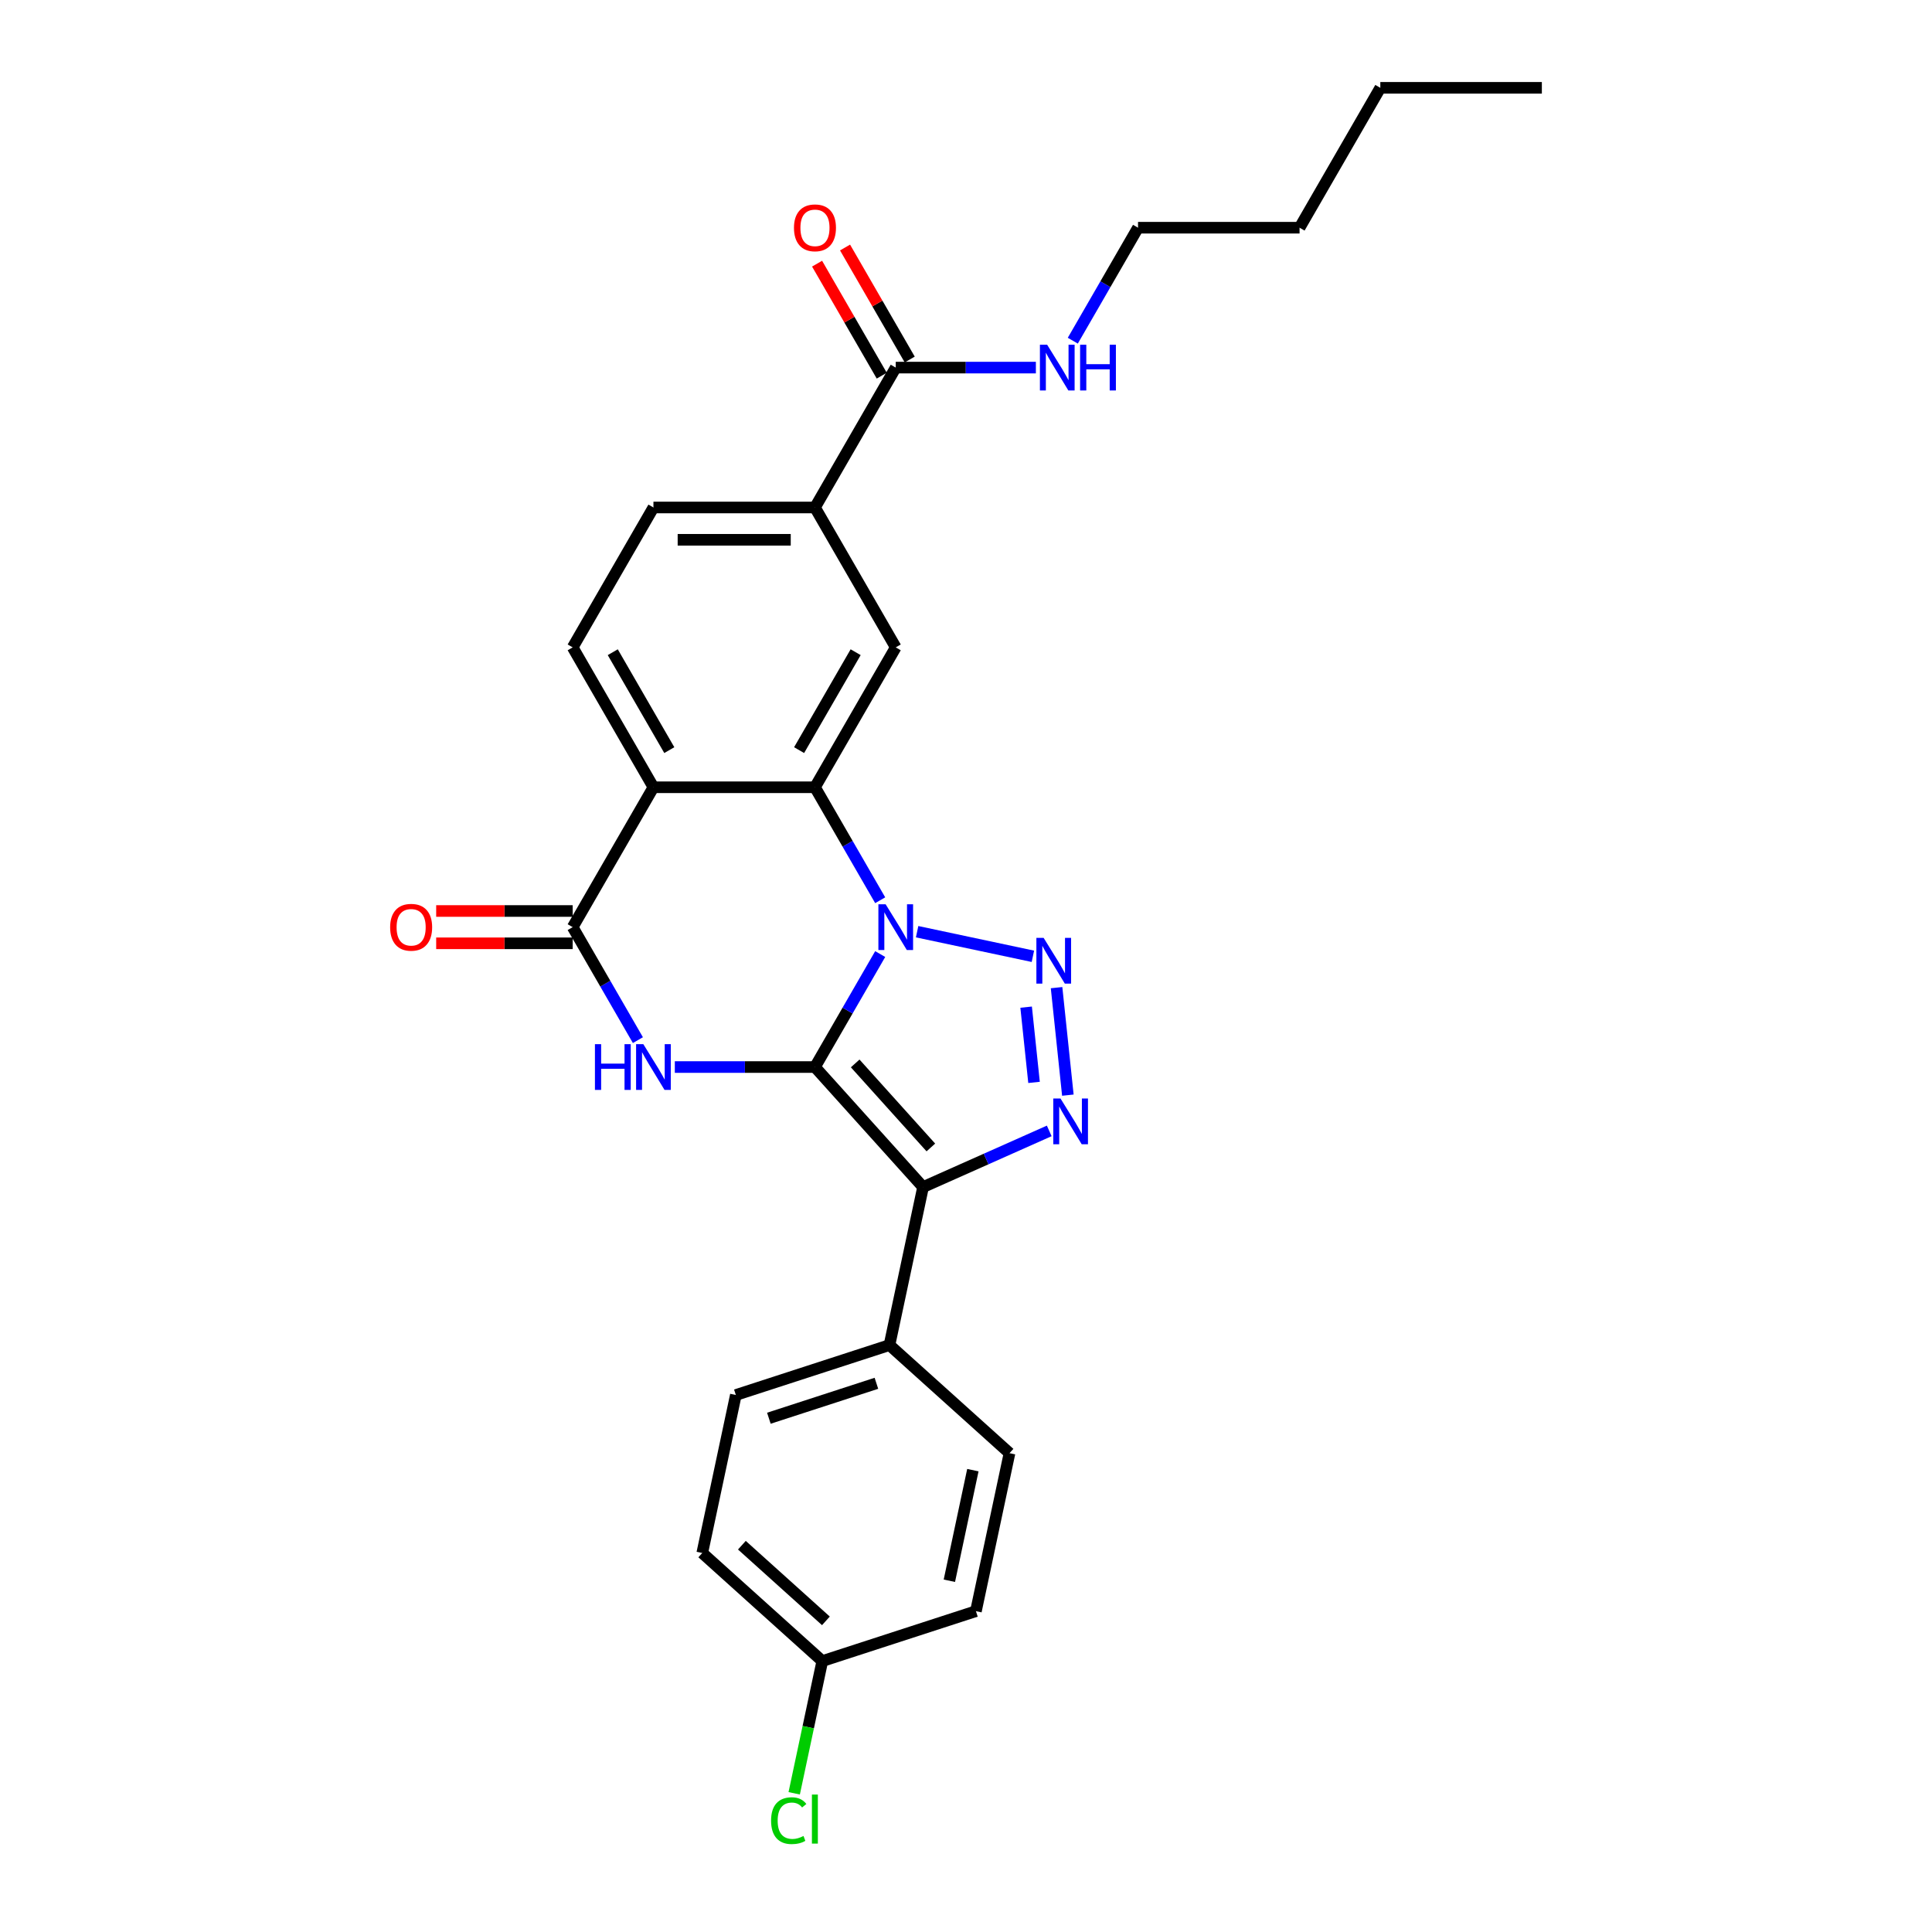 <?xml version='1.0' encoding='iso-8859-1'?>
<svg version='1.1' baseProfile='full'
              xmlns='http://www.w3.org/2000/svg'
                      xmlns:rdkit='http://www.rdkit.org/xml'
                      xmlns:xlink='http://www.w3.org/1999/xlink'
                  xml:space='preserve'
width='1000px' height='1000px' viewBox='0 0 1000 1000'>
<!-- END OF HEADER -->
<rect style='opacity:1.0;fill:#FFFFFF;stroke:none' width='1000' height='1000' x='0' y='0'> </rect>
<path class='bond-0' d='M 421.827,552.298 L 438.708,523.06' style='fill:none;fill-rule:evenodd;stroke:#000000;stroke-width:6px;stroke-linecap:butt;stroke-linejoin:miter;stroke-opacity:1' />
<path class='bond-0' d='M 438.708,523.06 L 455.589,493.821' style='fill:none;fill-rule:evenodd;stroke:#0000FF;stroke-width:6px;stroke-linecap:butt;stroke-linejoin:miter;stroke-opacity:1' />
<path class='bond-1' d='M 421.827,552.298 L 477.771,614.431' style='fill:none;fill-rule:evenodd;stroke:#000000;stroke-width:6px;stroke-linecap:butt;stroke-linejoin:miter;stroke-opacity:1' />
<path class='bond-1' d='M 442.645,550.429 L 481.806,593.922' style='fill:none;fill-rule:evenodd;stroke:#000000;stroke-width:6px;stroke-linecap:butt;stroke-linejoin:miter;stroke-opacity:1' />
<path class='bond-3' d='M 421.827,552.298 L 385.558,552.298' style='fill:none;fill-rule:evenodd;stroke:#000000;stroke-width:6px;stroke-linecap:butt;stroke-linejoin:miter;stroke-opacity:1' />
<path class='bond-3' d='M 385.558,552.298 L 349.289,552.298' style='fill:none;fill-rule:evenodd;stroke:#0000FF;stroke-width:6px;stroke-linecap:butt;stroke-linejoin:miter;stroke-opacity:1' />
<path class='bond-2' d='M 474.7,482.245 L 534.625,494.982' style='fill:none;fill-rule:evenodd;stroke:#0000FF;stroke-width:6px;stroke-linecap:butt;stroke-linejoin:miter;stroke-opacity:1' />
<path class='bond-5' d='M 455.589,465.963 L 438.708,436.724' style='fill:none;fill-rule:evenodd;stroke:#0000FF;stroke-width:6px;stroke-linecap:butt;stroke-linejoin:miter;stroke-opacity:1' />
<path class='bond-5' d='M 438.708,436.724 L 421.827,407.486' style='fill:none;fill-rule:evenodd;stroke:#000000;stroke-width:6px;stroke-linecap:butt;stroke-linejoin:miter;stroke-opacity:1' />
<path class='bond-4' d='M 477.771,614.431 L 510.426,599.892' style='fill:none;fill-rule:evenodd;stroke:#000000;stroke-width:6px;stroke-linecap:butt;stroke-linejoin:miter;stroke-opacity:1' />
<path class='bond-4' d='M 510.426,599.892 L 543.081,585.353' style='fill:none;fill-rule:evenodd;stroke:#0000FF;stroke-width:6px;stroke-linecap:butt;stroke-linejoin:miter;stroke-opacity:1' />
<path class='bond-12' d='M 477.771,614.431 L 460.388,696.211' style='fill:none;fill-rule:evenodd;stroke:#000000;stroke-width:6px;stroke-linecap:butt;stroke-linejoin:miter;stroke-opacity:1' />
<path class='bond-27' d='M 546.875,511.204 L 552.723,566.846' style='fill:none;fill-rule:evenodd;stroke:#0000FF;stroke-width:6px;stroke-linecap:butt;stroke-linejoin:miter;stroke-opacity:1' />
<path class='bond-27' d='M 531.123,521.298 L 535.216,560.247' style='fill:none;fill-rule:evenodd;stroke:#0000FF;stroke-width:6px;stroke-linecap:butt;stroke-linejoin:miter;stroke-opacity:1' />
<path class='bond-7' d='M 330.177,538.369 L 313.297,509.131' style='fill:none;fill-rule:evenodd;stroke:#0000FF;stroke-width:6px;stroke-linecap:butt;stroke-linejoin:miter;stroke-opacity:1' />
<path class='bond-7' d='M 313.297,509.131 L 296.416,479.892' style='fill:none;fill-rule:evenodd;stroke:#000000;stroke-width:6px;stroke-linecap:butt;stroke-linejoin:miter;stroke-opacity:1' />
<path class='bond-8' d='M 421.827,407.486 L 463.631,335.08' style='fill:none;fill-rule:evenodd;stroke:#000000;stroke-width:6px;stroke-linecap:butt;stroke-linejoin:miter;stroke-opacity:1' />
<path class='bond-8' d='M 413.616,388.264 L 442.879,337.58' style='fill:none;fill-rule:evenodd;stroke:#000000;stroke-width:6px;stroke-linecap:butt;stroke-linejoin:miter;stroke-opacity:1' />
<path class='bond-28' d='M 421.827,407.486 L 338.219,407.486' style='fill:none;fill-rule:evenodd;stroke:#000000;stroke-width:6px;stroke-linecap:butt;stroke-linejoin:miter;stroke-opacity:1' />
<path class='bond-6' d='M 338.219,407.486 L 296.416,479.892' style='fill:none;fill-rule:evenodd;stroke:#000000;stroke-width:6px;stroke-linecap:butt;stroke-linejoin:miter;stroke-opacity:1' />
<path class='bond-11' d='M 338.219,407.486 L 296.416,335.08' style='fill:none;fill-rule:evenodd;stroke:#000000;stroke-width:6px;stroke-linecap:butt;stroke-linejoin:miter;stroke-opacity:1' />
<path class='bond-11' d='M 346.43,388.264 L 317.167,337.58' style='fill:none;fill-rule:evenodd;stroke:#000000;stroke-width:6px;stroke-linecap:butt;stroke-linejoin:miter;stroke-opacity:1' />
<path class='bond-13' d='M 296.416,471.531 L 261.091,471.531' style='fill:none;fill-rule:evenodd;stroke:#000000;stroke-width:6px;stroke-linecap:butt;stroke-linejoin:miter;stroke-opacity:1' />
<path class='bond-13' d='M 261.091,471.531 L 225.767,471.531' style='fill:none;fill-rule:evenodd;stroke:#FF0000;stroke-width:6px;stroke-linecap:butt;stroke-linejoin:miter;stroke-opacity:1' />
<path class='bond-13' d='M 296.416,488.253 L 261.091,488.253' style='fill:none;fill-rule:evenodd;stroke:#000000;stroke-width:6px;stroke-linecap:butt;stroke-linejoin:miter;stroke-opacity:1' />
<path class='bond-13' d='M 261.091,488.253 L 225.767,488.253' style='fill:none;fill-rule:evenodd;stroke:#FF0000;stroke-width:6px;stroke-linecap:butt;stroke-linejoin:miter;stroke-opacity:1' />
<path class='bond-9' d='M 463.631,335.08 L 421.827,262.673' style='fill:none;fill-rule:evenodd;stroke:#000000;stroke-width:6px;stroke-linecap:butt;stroke-linejoin:miter;stroke-opacity:1' />
<path class='bond-10' d='M 421.827,262.673 L 463.631,190.267' style='fill:none;fill-rule:evenodd;stroke:#000000;stroke-width:6px;stroke-linecap:butt;stroke-linejoin:miter;stroke-opacity:1' />
<path class='bond-30' d='M 421.827,262.673 L 338.219,262.673' style='fill:none;fill-rule:evenodd;stroke:#000000;stroke-width:6px;stroke-linecap:butt;stroke-linejoin:miter;stroke-opacity:1' />
<path class='bond-30' d='M 409.286,279.395 L 350.761,279.395' style='fill:none;fill-rule:evenodd;stroke:#000000;stroke-width:6px;stroke-linecap:butt;stroke-linejoin:miter;stroke-opacity:1' />
<path class='bond-15' d='M 470.871,186.087 L 454.135,157.099' style='fill:none;fill-rule:evenodd;stroke:#000000;stroke-width:6px;stroke-linecap:butt;stroke-linejoin:miter;stroke-opacity:1' />
<path class='bond-15' d='M 454.135,157.099 L 437.399,128.111' style='fill:none;fill-rule:evenodd;stroke:#FF0000;stroke-width:6px;stroke-linecap:butt;stroke-linejoin:miter;stroke-opacity:1' />
<path class='bond-15' d='M 456.39,194.447 L 439.654,165.46' style='fill:none;fill-rule:evenodd;stroke:#000000;stroke-width:6px;stroke-linecap:butt;stroke-linejoin:miter;stroke-opacity:1' />
<path class='bond-15' d='M 439.654,165.46 L 422.918,136.472' style='fill:none;fill-rule:evenodd;stroke:#FF0000;stroke-width:6px;stroke-linecap:butt;stroke-linejoin:miter;stroke-opacity:1' />
<path class='bond-18' d='M 463.631,190.267 L 499.9,190.267' style='fill:none;fill-rule:evenodd;stroke:#000000;stroke-width:6px;stroke-linecap:butt;stroke-linejoin:miter;stroke-opacity:1' />
<path class='bond-18' d='M 499.9,190.267 L 536.169,190.267' style='fill:none;fill-rule:evenodd;stroke:#0000FF;stroke-width:6px;stroke-linecap:butt;stroke-linejoin:miter;stroke-opacity:1' />
<path class='bond-14' d='M 296.416,335.08 L 338.219,262.673' style='fill:none;fill-rule:evenodd;stroke:#000000;stroke-width:6px;stroke-linecap:butt;stroke-linejoin:miter;stroke-opacity:1' />
<path class='bond-16' d='M 460.388,696.211 L 380.873,722.047' style='fill:none;fill-rule:evenodd;stroke:#000000;stroke-width:6px;stroke-linecap:butt;stroke-linejoin:miter;stroke-opacity:1' />
<path class='bond-16' d='M 453.628,715.99 L 397.967,734.075' style='fill:none;fill-rule:evenodd;stroke:#000000;stroke-width:6px;stroke-linecap:butt;stroke-linejoin:miter;stroke-opacity:1' />
<path class='bond-17' d='M 460.388,696.211 L 522.521,752.156' style='fill:none;fill-rule:evenodd;stroke:#000000;stroke-width:6px;stroke-linecap:butt;stroke-linejoin:miter;stroke-opacity:1' />
<path class='bond-20' d='M 380.873,722.047 L 363.49,803.828' style='fill:none;fill-rule:evenodd;stroke:#000000;stroke-width:6px;stroke-linecap:butt;stroke-linejoin:miter;stroke-opacity:1' />
<path class='bond-21' d='M 522.521,752.156 L 505.138,833.936' style='fill:none;fill-rule:evenodd;stroke:#000000;stroke-width:6px;stroke-linecap:butt;stroke-linejoin:miter;stroke-opacity:1' />
<path class='bond-21' d='M 503.557,760.946 L 491.389,818.193' style='fill:none;fill-rule:evenodd;stroke:#000000;stroke-width:6px;stroke-linecap:butt;stroke-linejoin:miter;stroke-opacity:1' />
<path class='bond-23' d='M 555.28,176.338 L 572.161,147.099' style='fill:none;fill-rule:evenodd;stroke:#0000FF;stroke-width:6px;stroke-linecap:butt;stroke-linejoin:miter;stroke-opacity:1' />
<path class='bond-23' d='M 572.161,147.099 L 589.042,117.861' style='fill:none;fill-rule:evenodd;stroke:#000000;stroke-width:6px;stroke-linecap:butt;stroke-linejoin:miter;stroke-opacity:1' />
<path class='bond-19' d='M 425.622,859.772 L 505.138,833.936' style='fill:none;fill-rule:evenodd;stroke:#000000;stroke-width:6px;stroke-linecap:butt;stroke-linejoin:miter;stroke-opacity:1' />
<path class='bond-22' d='M 425.622,859.772 L 418.349,893.991' style='fill:none;fill-rule:evenodd;stroke:#000000;stroke-width:6px;stroke-linecap:butt;stroke-linejoin:miter;stroke-opacity:1' />
<path class='bond-22' d='M 418.349,893.991 L 411.076,928.209' style='fill:none;fill-rule:evenodd;stroke:#00CC00;stroke-width:6px;stroke-linecap:butt;stroke-linejoin:miter;stroke-opacity:1' />
<path class='bond-29' d='M 425.622,859.772 L 363.49,803.828' style='fill:none;fill-rule:evenodd;stroke:#000000;stroke-width:6px;stroke-linecap:butt;stroke-linejoin:miter;stroke-opacity:1' />
<path class='bond-29' d='M 427.491,838.954 L 383.999,799.793' style='fill:none;fill-rule:evenodd;stroke:#000000;stroke-width:6px;stroke-linecap:butt;stroke-linejoin:miter;stroke-opacity:1' />
<path class='bond-24' d='M 589.042,117.861 L 672.65,117.861' style='fill:none;fill-rule:evenodd;stroke:#000000;stroke-width:6px;stroke-linecap:butt;stroke-linejoin:miter;stroke-opacity:1' />
<path class='bond-25' d='M 672.65,117.861 L 714.453,45.455' style='fill:none;fill-rule:evenodd;stroke:#000000;stroke-width:6px;stroke-linecap:butt;stroke-linejoin:miter;stroke-opacity:1' />
<path class='bond-26' d='M 714.453,45.455 L 798.061,45.455' style='fill:none;fill-rule:evenodd;stroke:#000000;stroke-width:6px;stroke-linecap:butt;stroke-linejoin:miter;stroke-opacity:1' />
<path  class='atom-1' d='M 458.397 468.053
L 466.156 480.594
Q 466.925 481.832, 468.162 484.072
Q 469.4 486.313, 469.467 486.447
L 469.467 468.053
L 472.61 468.053
L 472.61 491.731
L 469.366 491.731
L 461.039 478.019
Q 460.069 476.414, 459.032 474.575
Q 458.029 472.735, 457.728 472.167
L 457.728 491.731
L 454.651 491.731
L 454.651 468.053
L 458.397 468.053
' fill='#0000FF'/>
<path  class='atom-3' d='M 540.177 485.436
L 547.936 497.977
Q 548.705 499.215, 549.943 501.455
Q 551.18 503.696, 551.247 503.83
L 551.247 485.436
L 554.391 485.436
L 554.391 509.114
L 551.147 509.114
L 542.819 495.402
Q 541.85 493.797, 540.813 491.958
Q 539.81 490.118, 539.509 489.55
L 539.509 509.114
L 536.432 509.114
L 536.432 485.436
L 540.177 485.436
' fill='#0000FF'/>
<path  class='atom-4' d='M 307.937 540.459
L 311.147 540.459
L 311.147 550.526
L 323.254 550.526
L 323.254 540.459
L 326.464 540.459
L 326.464 564.137
L 323.254 564.137
L 323.254 553.201
L 311.147 553.201
L 311.147 564.137
L 307.937 564.137
L 307.937 540.459
' fill='#0000FF'/>
<path  class='atom-4' d='M 332.986 540.459
L 340.744 553.001
Q 341.514 554.238, 342.751 556.479
Q 343.988 558.719, 344.055 558.853
L 344.055 540.459
L 347.199 540.459
L 347.199 564.137
L 343.955 564.137
L 335.628 550.425
Q 334.658 548.82, 333.621 546.981
Q 332.618 545.141, 332.317 544.573
L 332.317 564.137
L 329.24 564.137
L 329.24 540.459
L 332.986 540.459
' fill='#0000FF'/>
<path  class='atom-5' d='M 548.917 568.586
L 556.676 581.127
Q 557.445 582.364, 558.682 584.605
Q 559.92 586.846, 559.986 586.979
L 559.986 568.586
L 563.13 568.586
L 563.13 592.263
L 559.886 592.263
L 551.559 578.552
Q 550.589 576.946, 549.552 575.107
Q 548.549 573.268, 548.248 572.699
L 548.248 592.263
L 545.171 592.263
L 545.171 568.586
L 548.917 568.586
' fill='#0000FF'/>
<path  class='atom-14' d='M 201.939 479.959
Q 201.939 474.274, 204.748 471.097
Q 207.558 467.919, 212.808 467.919
Q 218.059 467.919, 220.868 471.097
Q 223.677 474.274, 223.677 479.959
Q 223.677 485.711, 220.834 488.989
Q 217.992 492.233, 212.808 492.233
Q 207.591 492.233, 204.748 488.989
Q 201.939 485.745, 201.939 479.959
M 212.808 489.557
Q 216.42 489.557, 218.36 487.149
Q 220.333 484.708, 220.333 479.959
Q 220.333 475.31, 218.36 472.969
Q 216.42 470.595, 212.808 470.595
Q 209.196 470.595, 207.223 472.936
Q 205.283 475.277, 205.283 479.959
Q 205.283 484.741, 207.223 487.149
Q 209.196 489.557, 212.808 489.557
' fill='#FF0000'/>
<path  class='atom-16' d='M 410.958 117.928
Q 410.958 112.242, 413.767 109.065
Q 416.576 105.888, 421.827 105.888
Q 427.078 105.888, 429.887 109.065
Q 432.696 112.242, 432.696 117.928
Q 432.696 123.68, 429.853 126.957
Q 427.011 130.201, 421.827 130.201
Q 416.61 130.201, 413.767 126.957
Q 410.958 123.713, 410.958 117.928
M 421.827 127.526
Q 425.439 127.526, 427.378 125.118
Q 429.352 122.677, 429.352 117.928
Q 429.352 113.279, 427.378 110.938
Q 425.439 108.564, 421.827 108.564
Q 418.215 108.564, 416.242 110.905
Q 414.302 113.246, 414.302 117.928
Q 414.302 122.71, 416.242 125.118
Q 418.215 127.526, 421.827 127.526
' fill='#FF0000'/>
<path  class='atom-19' d='M 542.004 178.428
L 549.763 190.969
Q 550.532 192.207, 551.77 194.447
Q 553.007 196.688, 553.074 196.822
L 553.074 178.428
L 556.218 178.428
L 556.218 202.106
L 552.974 202.106
L 544.646 188.394
Q 543.677 186.789, 542.64 184.95
Q 541.637 183.11, 541.336 182.542
L 541.336 202.106
L 538.259 202.106
L 538.259 178.428
L 542.004 178.428
' fill='#0000FF'/>
<path  class='atom-19' d='M 559.06 178.428
L 562.271 178.428
L 562.271 188.495
L 574.377 188.495
L 574.377 178.428
L 577.588 178.428
L 577.588 202.106
L 574.377 202.106
L 574.377 191.17
L 562.271 191.17
L 562.271 202.106
L 559.06 202.106
L 559.06 178.428
' fill='#0000FF'/>
<path  class='atom-23' d='M 399.109 942.372
Q 399.109 936.486, 401.852 933.409
Q 404.628 930.299, 409.878 930.299
Q 414.761 930.299, 417.369 933.744
L 415.162 935.55
Q 413.256 933.042, 409.878 933.042
Q 406.3 933.042, 404.393 935.449
Q 402.521 937.824, 402.521 942.372
Q 402.521 947.054, 404.46 949.462
Q 406.433 951.87, 410.246 951.87
Q 412.855 951.87, 415.898 950.298
L 416.834 952.806
Q 415.597 953.609, 413.724 954.077
Q 411.851 954.545, 409.778 954.545
Q 404.628 954.545, 401.852 951.402
Q 399.109 948.258, 399.109 942.372
' fill='#00CC00'/>
<path  class='atom-23' d='M 420.245 928.861
L 423.322 928.861
L 423.322 954.244
L 420.245 954.244
L 420.245 928.861
' fill='#00CC00'/>
</svg>
